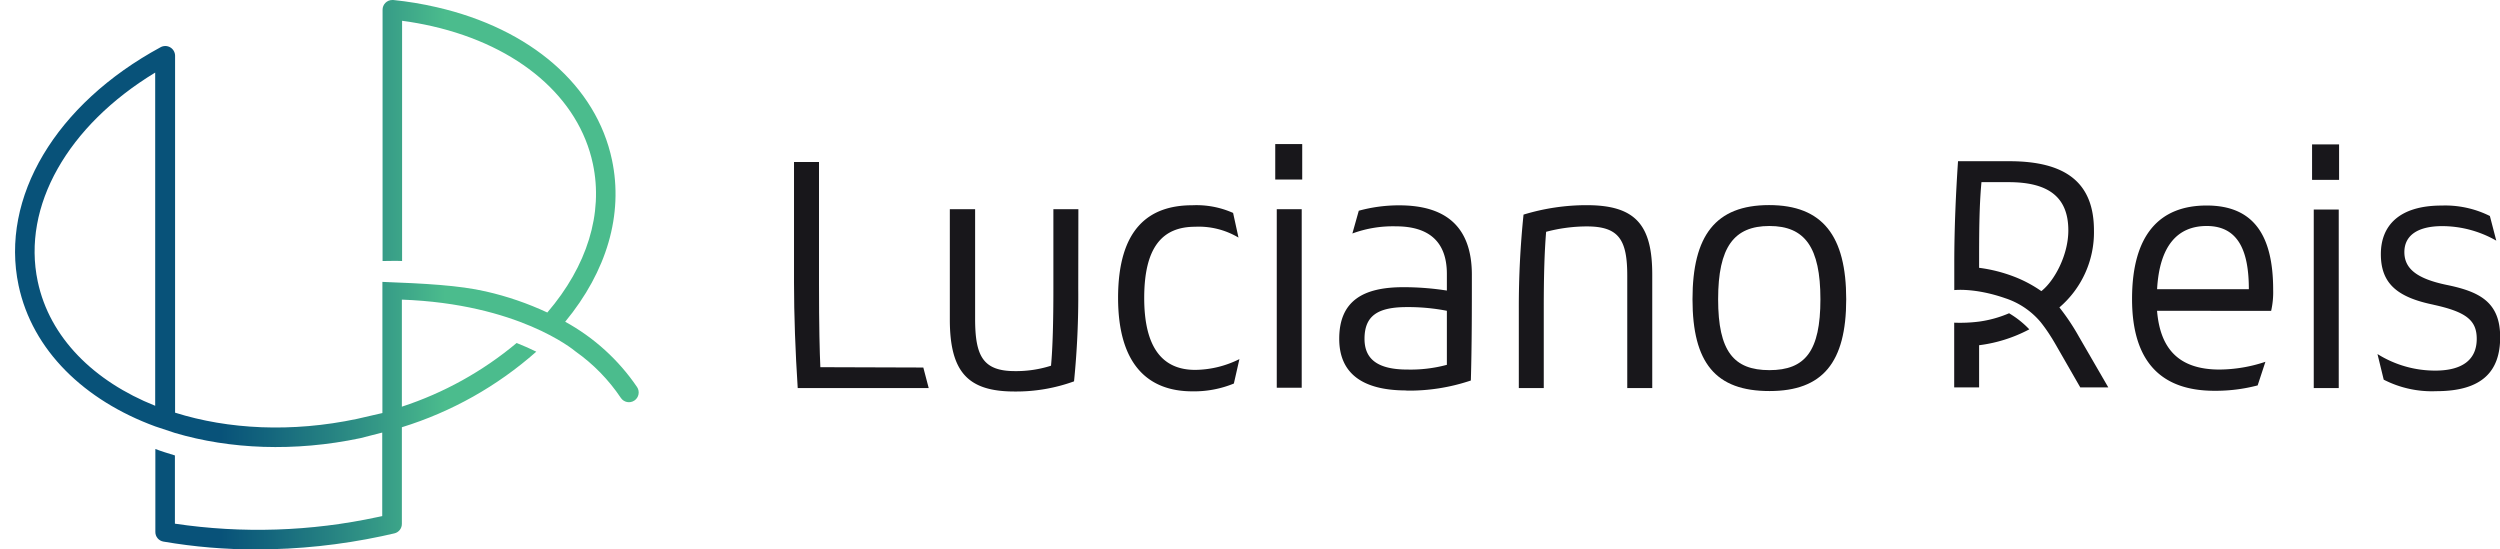 <svg xmlns="http://www.w3.org/2000/svg" xmlns:xlink="http://www.w3.org/1999/xlink" viewBox="0 0 593.16 130.36"><defs><style>.cls-1{fill:none;}.cls-2{fill:#18171b;}.cls-3{clip-path:url(#clip-path);}.cls-4{fill:url(#Gradiente_sem_nome);}</style><clipPath id="clip-path" transform="translate(3.57 0)"><path class="cls-1" d="M5.38,66.77C1.6,48.94,12.47,29.82,33.25,17.22l0,79.06C18.73,90.48,8.2,80.12,5.38,66.77M87.2,2.32l0,59.61c1.56,0,3.1-.08,4.63,0l0-57c2.43.32,4.83.76,7.16,1.29,20.53,4.71,34.78,16.92,38.11,32.66,2.5,11.78-1.35,24.23-10.81,35.27a72.55,72.55,0,0,0-14.59-5c-6.35-1.46-14.51-1.89-24.54-2.27V98l-6,1.38c-15.51,3.29-30.58,2.5-43.19-1.47l0-84.71a2.32,2.32,0,0,0-3.43-2C9.62,24.7-3.57,46.89.84,67.73,4.1,83.12,16.44,95,33.29,101.18l4.64,1.54c13,3.85,28.34,4.54,44,1.24l5.19-1.33v19.82l-1.09.23a134.19,134.19,0,0,1-48.1,1.57V108.06c-1.59-.49-3.27-1-4.64-1.53l0,19.69a2.3,2.3,0,0,0,1.91,2.28,129.26,129.26,0,0,0,22.08,1.86A143.87,143.87,0,0,0,87,127.22c1-.21,2-.43,3-.67a2.3,2.3,0,0,0,1.78-2.25l0-22.93a86.82,86.82,0,0,0,31.89-17.93c-1.33-.66-2.89-1.36-4.66-2.06A82.36,82.36,0,0,1,91.78,96.49V71.09c27.52,1,40.64,11.82,41.22,12.31h0a42.4,42.4,0,0,1,10.73,11,2.31,2.31,0,0,0,3.85-2.57,49.23,49.23,0,0,0-17.05-15.49c9.9-12,13.83-25.48,11.1-38.4C137.92,20.36,122.36,6.82,100,1.7A83,83,0,0,0,89.75,0h-.24A2.31,2.31,0,0,0,87.2,2.32"/></clipPath><linearGradient id="Gradiente_sem_nome" x1="-254.03" y1="419.42" x2="-253.03" y2="419.42" gradientTransform="matrix(147.98, 0, 0, -147.98, 37593.35, 62128.77)" gradientUnits="userSpaceOnUse"><stop offset="0" stop-color="#085279"/><stop offset="0.34" stop-color="#085279"/><stop offset="0.42" stop-color="#14667d"/><stop offset="0.59" stop-color="#349886"/><stop offset="0.7" stop-color="#4bbc8d"/><stop offset="1" stop-color="#4bbc8d"/></linearGradient></defs><g id="Camada_2" data-name="Camada 2"><g id="Camada_1-2" data-name="Camada 1"><path class="cls-2" d="M215.5,87.2l1.28,4.88H185.7c-.56-8.57-.88-17.38-.88-25.06V38.43h5.93V67.34c0,10.33.16,16.25.32,19.78Z" transform="translate(3.57 0)"/><path class="cls-2" d="M252.26,68.54a202.89,202.89,0,0,1-1,21.94,40.25,40.25,0,0,1-14.1,2.41c-10.89,0-15.37-4.41-15.37-17.06V49.64h6v26c0,8.81,1.84,12.41,9.44,12.41a27.22,27.22,0,0,0,8.57-1.28c.4-4.33.56-10.57.56-18.18V49.64h5.93Z" transform="translate(3.57 0)"/><path class="cls-2" d="M261.71,70.7c0-16.33,7.21-22,17.62-22A21.38,21.38,0,0,1,289,50.52l1.28,5.85A18.4,18.4,0,0,0,280,53.8c-7.76,0-12.09,4.81-12.09,16.9,0,11.77,4.33,17.06,12.09,17.06a23.88,23.88,0,0,0,10.5-2.56L289.18,91a24.83,24.83,0,0,1-9.85,1.85c-10.41,0-17.62-6.25-17.62-22.19" transform="translate(3.57 0)"/><path class="cls-2" d="M299,34.18h6.4v8.41H299ZM305.28,92h-5.92V49.64h5.92Z" transform="translate(3.57 0)"/><path class="cls-2" d="M330.11,92.64c-10.25,0-15.93-3.92-15.93-12.25,0-9.13,5.84-12.25,15.21-12.25a66.27,66.27,0,0,1,10.33.8V65c0-8-4.64-11.3-12.09-11.3A27.74,27.74,0,0,0,317.3,55.4L318.82,50a36,36,0,0,1,9.61-1.28c10.65,0,17.22,4.72,17.22,16.49,0,8.25,0,16.82-.24,25.07a45.82,45.82,0,0,1-15.3,2.4m9.61-6.08V73.74a48,48,0,0,0-9.45-.88c-6.88,0-10.09,2-10.09,7.53,0,4.73,3,7.29,10.17,7.29a33.11,33.11,0,0,0,9.37-1.12" transform="translate(3.57 0)"/><path class="cls-2" d="M356.79,92.08V73.18a213.42,213.42,0,0,1,1.12-22.26,51.29,51.29,0,0,1,15-2.24c11.69,0,15.54,4.8,15.54,16.49V92.08h-5.93V65.42c0-8.57-2-11.7-9.61-11.7A38,38,0,0,0,363.27,55c-.4,4.89-.56,10.5-.56,18.18v18.9Z" transform="translate(3.57 0)"/><path class="cls-2" d="M398,71c0-15.06,5.44-22.34,18.17-22.34S434.47,56,434.47,71s-5.6,21.78-18.18,21.78C403.48,92.8,398,86.08,398,71m6.08,0c0,12.33,3.69,16.82,12.17,16.82s12.1-4.49,12.1-16.82-3.69-17.38-12.1-17.38-12.17,5-12.17,17.38" transform="translate(3.57 0)"/><path class="cls-2" d="M508.22,73.74c.72,8.73,4.89,13.94,14.82,13.94a35,35,0,0,0,10.89-1.84l-1.84,5.6a39.14,39.14,0,0,1-10.25,1.28c-12.26,0-19.55-6.48-19.55-21.78s6.57-22.18,17.7-22.18,15.78,7.05,15.78,20a20.09,20.09,0,0,1-.48,5Zm0-5.12H530c0-8.65-2.24-15-10-15-7,0-11.21,4.81-11.77,15" transform="translate(3.57 0)"/><path class="cls-2" d="M545,34.26h6.41v8.41H545Zm6.33,57.82h-5.93V49.72h5.93Z" transform="translate(3.57 0)"/><path class="cls-2" d="M573.82,72.3c-8.57-1.76-12.5-5-12.5-12,0-6.81,4.41-11.53,14.42-11.53a23.75,23.75,0,0,1,11.45,2.48l1.52,5.85a25.94,25.94,0,0,0-12.81-3.45c-5.77,0-9,2.16-9,6.17s3.12,6.33,10,7.77c7.85,1.6,12.73,4.08,12.73,12.41,0,8-4.16,12.81-15.13,12.81A25,25,0,0,1,562,90.08L560.52,84a25.73,25.73,0,0,0,13.7,3.93c6.4,0,9.85-2.56,9.85-7.53,0-4.4-2.49-6.4-10.25-8.09" transform="translate(3.57 0)"/><path class="cls-2" d="M473.17,74.3a27.34,27.34,0,0,1-7.15,2,36,36,0,0,1-5.93.26V91.91H466v-10a34.55,34.55,0,0,0,11.91-3.77,22.19,22.19,0,0,0-4.76-3.79" transform="translate(3.57 0)"/><path class="cls-2" d="M489.65,79.82a51.76,51.76,0,0,0-4.6-6.88,23.44,23.44,0,0,0,8.2-18.27c0-11.37-6.73-16.42-20.1-16.42H461c-.49,7.21-.89,15.78-.89,24.27v6.31s4.84-.6,12.1,1.93h0a18.42,18.42,0,0,1,8.41,5.69h0a37.39,37.39,0,0,1,2.53,3.61h0l.05.07c.3.49.61,1,.92,1.54L490,91.91h6.65Zm-8.89-10.75h0a30.17,30.17,0,0,0-6.3-3.37A36,36,0,0,0,466,63.54c0-7.86,0-14.29.56-20.32H473c9.13,0,14.17,3.28,14.17,11.45,0,5.87-3.32,12-6.4,14.4" transform="translate(3.57 0)"/><g class="cls-3"><rect class="cls-4" width="151.9" height="130.36"/></g></g></g></svg>